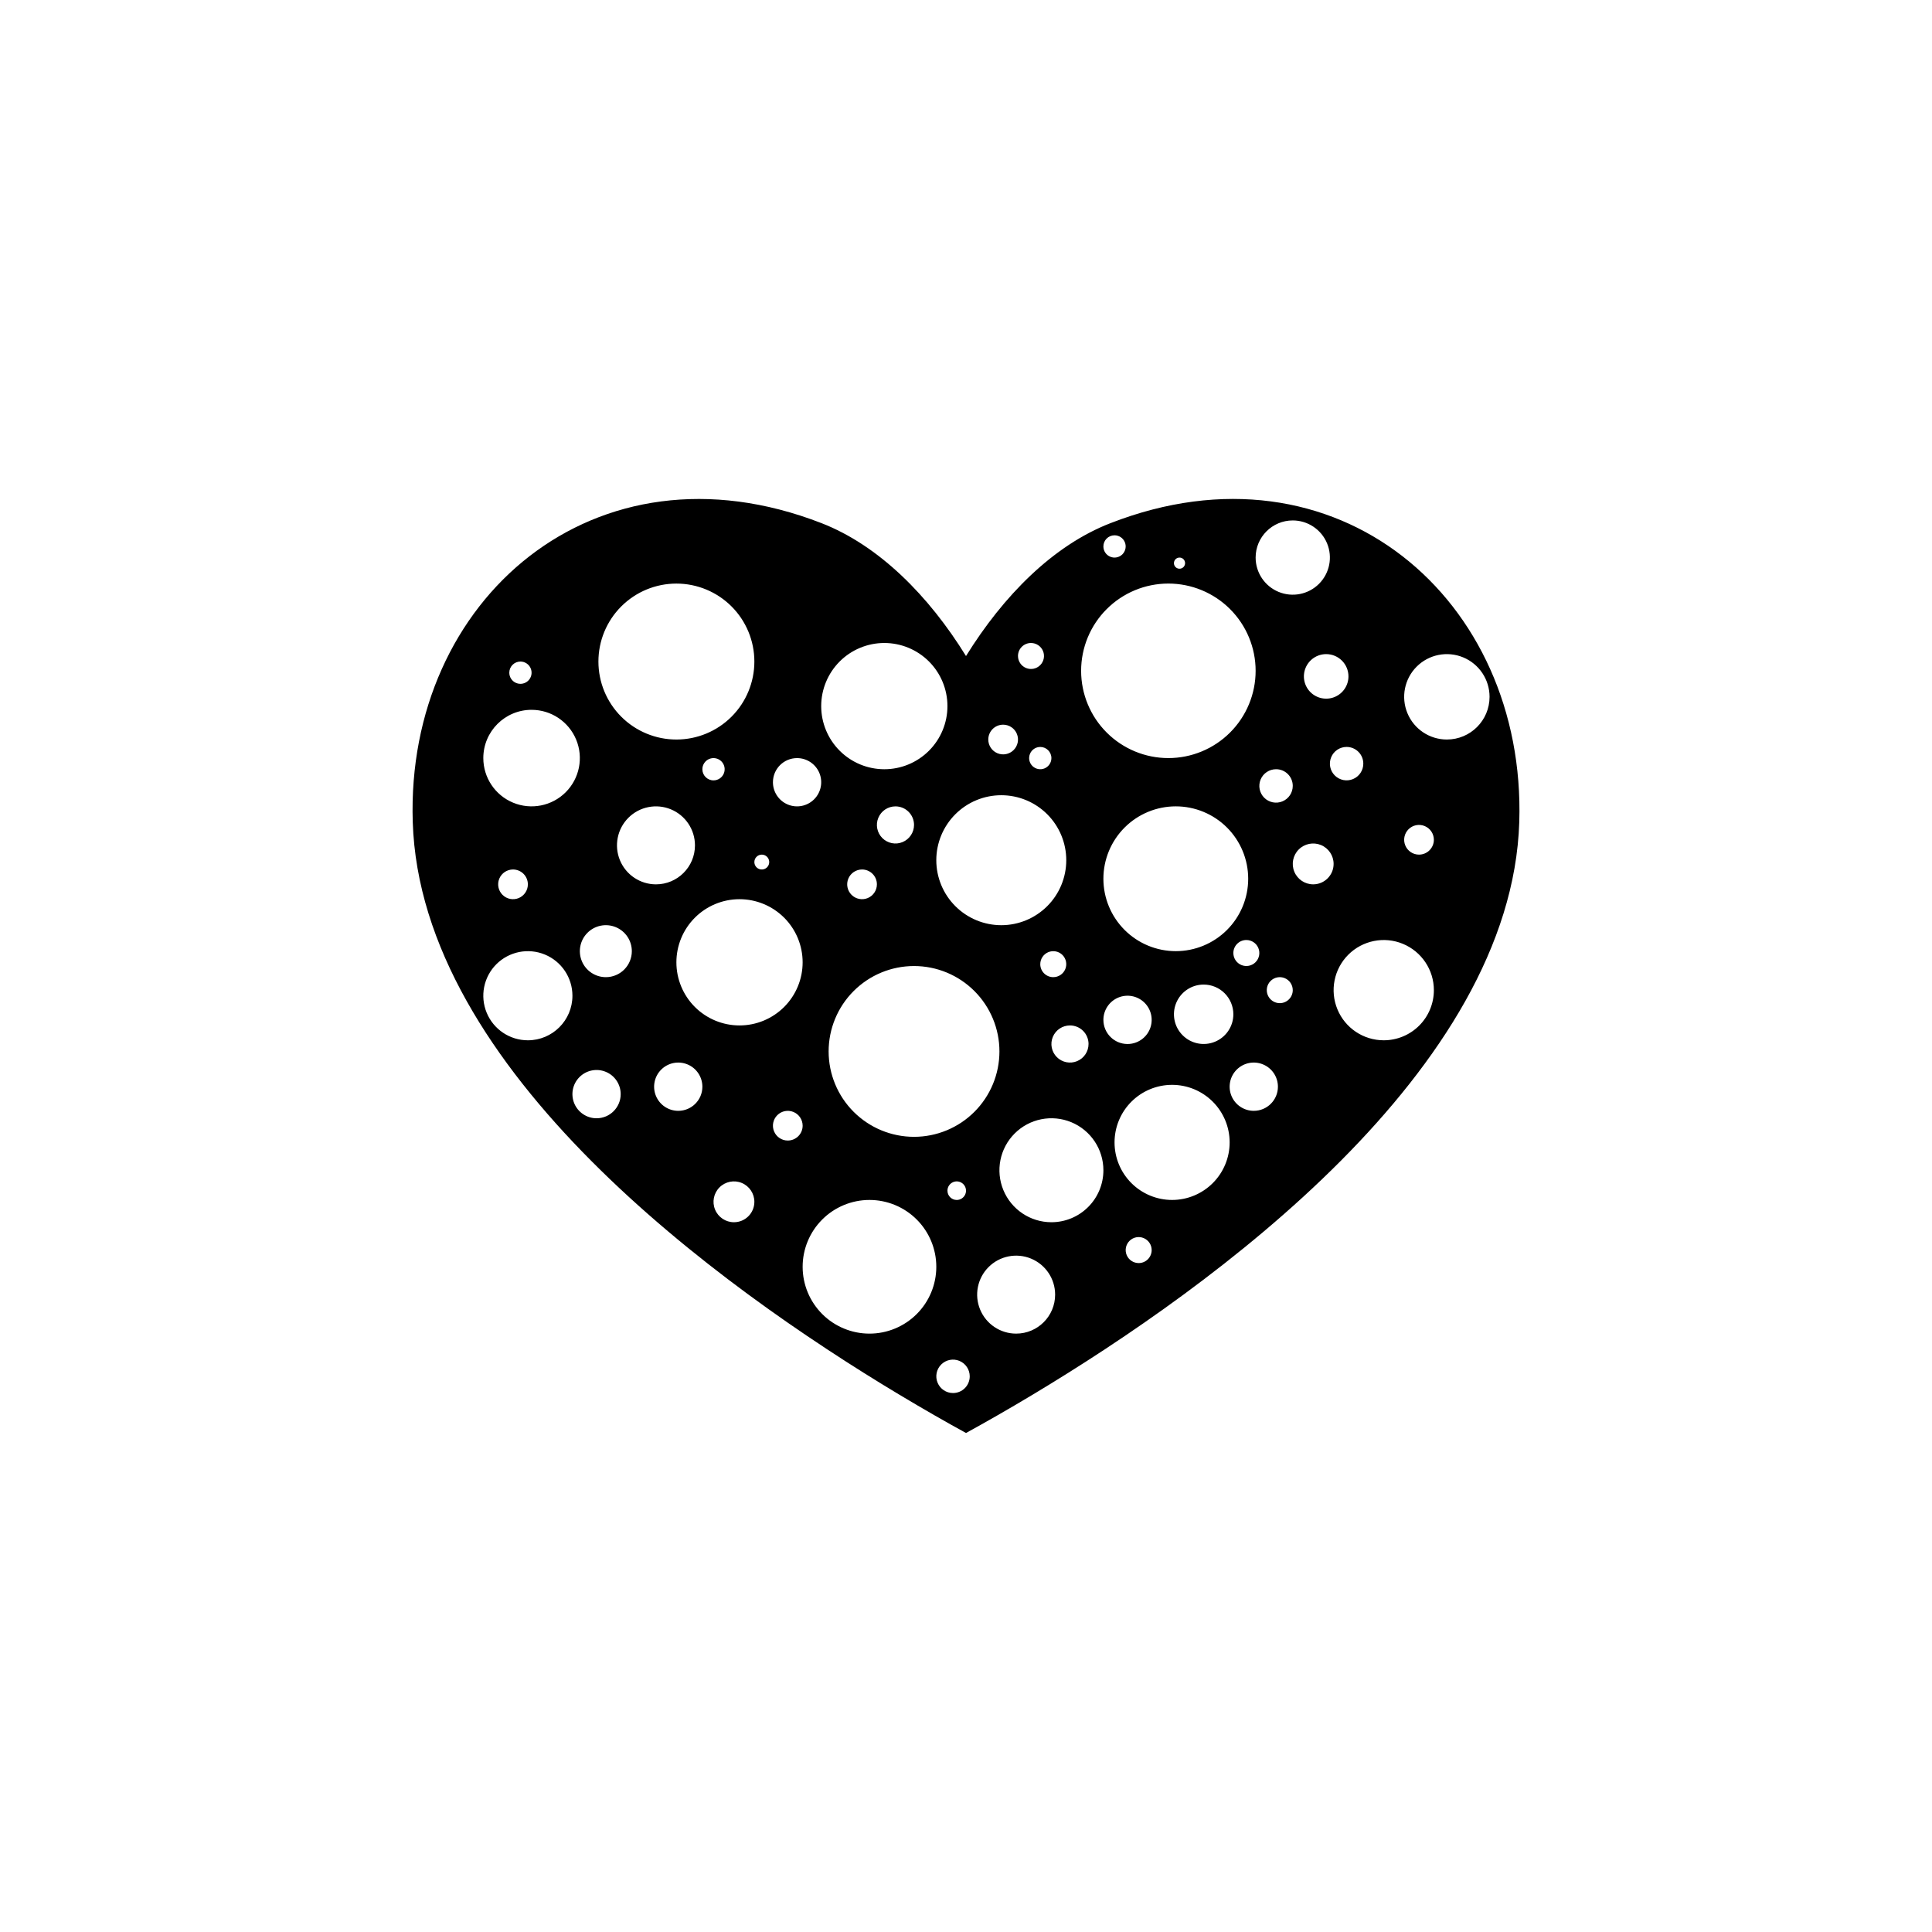 <?xml version="1.0" encoding="UTF-8"?>
<!-- The Best Svg Icon site in the world: iconSvg.co, Visit us! https://iconsvg.co -->
<svg fill="#000000" width="800px" height="800px" version="1.1" viewBox="144 144 512 512" xmlns="http://www.w3.org/2000/svg">
 <path d="m438.29 282.64c-15.242 5.902-28.406 19.277-38.289 35.219-9.84-15.941-23.047-29.285-38.289-35.219-60.023-23.332-110.21 20.262-108.33 79.184 2.055 65.84 81.121 123.08 128.84 151.71 6.633 3.984 12.652 7.41 17.781 10.223 5.125-2.812 11.148-6.238 17.781-10.223 47.715-28.637 126.78-85.875 128.84-151.71 1.84-58.922-48.344-102.54-108.33-79.184zm67 63.734c0 1.789-1.078 3.406-2.731 4.09-1.656 0.688-3.559 0.309-4.828-0.961-1.266-1.266-1.645-3.168-0.957-4.824 0.684-1.656 2.297-2.734 4.09-2.734 1.176 0 2.301 0.465 3.133 1.297 0.832 0.828 1.297 1.957 1.293 3.133zm-3.934-23.125c0 2.387-1.438 4.539-3.644 5.453-2.207 0.914-4.746 0.41-6.434-1.277-1.691-1.688-2.195-4.231-1.281-6.434 0.914-2.207 3.066-3.644 5.453-3.644 3.262 0 5.906 2.641 5.906 5.902zm-14.762-41.328c3.981 0 7.57 2.398 9.094 6.074 1.52 3.676 0.68 7.91-2.137 10.723-2.812 2.816-7.043 3.656-10.723 2.133-3.676-1.523-6.074-5.109-6.074-9.09 0-5.434 4.406-9.84 9.84-9.84zm0 70.355c0 1.793-1.078 3.406-2.734 4.094-1.652 0.684-3.559 0.305-4.824-0.961s-1.645-3.172-0.961-4.828c0.688-1.652 2.301-2.731 4.094-2.731 1.176-0.004 2.301 0.461 3.133 1.293s1.297 1.957 1.293 3.133zm-30.996 43.789c-5.09 0-9.969-2.023-13.566-5.621s-5.621-8.477-5.621-13.566 2.023-9.969 5.621-13.57c3.598-3.598 8.477-5.617 13.566-5.617s9.969 2.019 13.57 5.617c3.598 3.602 5.617 8.48 5.617 13.57s-2.019 9.969-5.617 13.566c-3.602 3.598-8.48 5.621-13.57 5.621zm15.254 16.727c0 3.184-1.918 6.055-4.859 7.273-2.941 1.219-6.328 0.547-8.578-1.707-2.254-2.25-2.926-5.637-1.707-8.578s4.086-4.859 7.273-4.859c2.086 0 4.09 0.828 5.566 2.305 1.473 1.477 2.305 3.481 2.305 5.566zm3.445-19.68h-0.004c1.395 0 2.652 0.84 3.184 2.129 0.531 1.285 0.238 2.766-0.746 3.75-0.984 0.988-2.469 1.281-3.754 0.75-1.285-0.535-2.125-1.789-2.125-3.184 0-1.902 1.539-3.445 3.441-3.445zm-17.711-101.35h-0.004c0.598 0 1.137 0.359 1.363 0.91 0.23 0.555 0.102 1.188-0.32 1.609s-1.055 0.551-1.605 0.32c-0.555-0.227-0.914-0.766-0.914-1.363 0-0.816 0.66-1.477 1.477-1.477zm-17.223-5.902c1.191 0 2.269 0.719 2.727 1.82 0.457 1.105 0.203 2.375-0.641 3.219s-2.113 1.098-3.215 0.641c-1.105-0.457-1.824-1.535-1.824-2.731 0-1.629 1.32-2.949 2.953-2.949zm14.27 12.793-0.004-0.004c6.133 0 12.016 2.438 16.352 6.773 4.34 4.336 6.773 10.219 6.773 16.352 0 6.133-2.434 12.016-6.773 16.352-4.336 4.336-10.219 6.773-16.352 6.773s-12.012-2.438-16.348-6.773c-4.34-4.336-6.773-10.219-6.773-16.352 0-6.133 2.434-12.016 6.773-16.352 4.336-4.336 10.215-6.773 16.348-6.773zm-21.16 122.02c0 1.988-1.195 3.781-3.035 4.543s-3.953 0.34-5.363-1.066c-1.406-1.406-1.828-3.523-1.066-5.359 0.762-1.84 2.559-3.039 4.547-3.039 1.305 0 2.555 0.52 3.481 1.441 0.922 0.922 1.438 2.176 1.438 3.481zm-12.793-21.156h0.004c0-1.395 0.84-2.648 2.125-3.184 1.285-0.531 2.769-0.238 3.754 0.746 0.984 0.984 1.277 2.469 0.746 3.754-0.535 1.289-1.789 2.125-3.184 2.125-1.902 0-3.441-1.539-3.441-3.441zm2.953-54.613c0 1.195-0.719 2.269-1.82 2.727-1.102 0.457-2.375 0.203-3.219-0.641s-1.094-2.113-0.637-3.215c0.453-1.105 1.531-1.824 2.727-1.824 1.629 0 2.949 1.324 2.949 2.953zm-5.41-30.504c1.395 0 2.648 0.84 3.184 2.125 0.531 1.289 0.238 2.769-0.75 3.754-0.984 0.984-2.465 1.281-3.75 0.746-1.289-0.531-2.129-1.789-2.129-3.18 0-1.902 1.543-3.445 3.445-3.445zm-7.379 21.648c1.59 0 3.027 0.957 3.637 2.43 0.609 1.469 0.27 3.164-0.855 4.289s-2.816 1.461-4.289 0.852c-1.469-0.609-2.43-2.043-2.43-3.637 0-2.172 1.762-3.934 3.938-3.934zm-0.492 18.695c4.566 0 8.945 1.812 12.176 5.043 3.231 3.231 5.043 7.609 5.043 12.176s-1.812 8.949-5.043 12.176c-3.231 3.231-7.609 5.047-12.176 5.047s-8.949-1.816-12.176-5.047c-3.231-3.227-5.047-7.609-5.047-12.176s1.816-8.945 5.047-12.176c3.227-3.231 7.609-5.043 12.176-5.043zm-30.996-40.344c4.434 0 8.691 1.762 11.828 4.898 3.137 3.137 4.898 7.394 4.898 11.828 0 4.438-1.762 8.691-4.898 11.828-3.137 3.137-7.394 4.902-11.828 4.902-4.438 0-8.691-1.766-11.828-4.902-3.137-3.137-4.902-7.391-4.902-11.828 0-4.434 1.766-8.691 4.902-11.828 3.137-3.137 7.391-4.898 11.828-4.898zm7.871 48.215c0 1.992-1.199 3.785-3.039 4.547-1.836 0.762-3.953 0.34-5.359-1.066s-1.828-3.523-1.066-5.363c0.762-1.836 2.555-3.035 4.543-3.035 1.305 0 2.559 0.516 3.481 1.441 0.922 0.922 1.441 2.172 1.441 3.477zm-9.84 15.742v0.004c0 1.59-0.961 3.027-2.43 3.637-1.473 0.609-3.164 0.27-4.289-0.855s-1.465-2.816-0.855-4.289c0.609-1.469 2.047-2.43 3.637-2.43 1.047 0 2.047 0.414 2.785 1.152 0.738 0.738 1.152 1.738 1.152 2.785zm-21.156-33.457v0.004c2.586 0 4.918 1.559 5.91 3.949 0.988 2.391 0.441 5.141-1.387 6.969-1.832 1.828-4.582 2.379-6.973 1.387-2.387-0.988-3.945-3.32-3.945-5.91 0-3.531 2.863-6.394 6.394-6.394zm-15.254 37.395c4.438 0 8.691 1.766 11.832 4.902 3.137 3.137 4.898 7.391 4.898 11.828 0 4.434-1.762 8.691-4.898 11.828-3.141 3.137-7.394 4.898-11.832 4.898-4.434 0-8.691-1.762-11.828-4.898s-4.898-7.394-4.898-11.828c0-4.438 1.762-8.691 4.898-11.828s7.394-4.902 11.828-4.902zm-22.141-3.938 0.004 0.004c-4.18 0-7.949-2.519-9.547-6.379-1.598-3.859-0.715-8.305 2.238-11.262 2.957-2.953 7.398-3.836 11.262-2.238 3.859 1.598 6.379 5.367 6.379 9.547 0 5.707-4.629 10.332-10.332 10.332zm12.301-30.5c0-1.195 0.723-2.273 1.824-2.731 1.102-0.453 2.371-0.203 3.215 0.641 0.848 0.844 1.098 2.113 0.641 3.219-0.457 1.102-1.531 1.82-2.727 1.82-1.629 0-2.953-1.32-2.953-2.949zm15.742 22.633 0.004-0.004c0.797 0 1.512 0.48 1.816 1.215 0.305 0.738 0.137 1.582-0.426 2.148-0.562 0.562-1.41 0.73-2.144 0.426s-1.215-1.023-1.215-1.82c0-1.086 0.883-1.969 1.969-1.969zm-22.633-71.832 0.004-0.004c5.481 0 10.738 2.18 14.613 6.055s6.051 9.129 6.051 14.609c0 5.481-2.176 10.738-6.051 14.613s-9.133 6.051-14.613 6.051c-5.481 0-10.734-2.176-14.613-6.051-3.875-3.875-6.051-9.133-6.051-14.613 0-5.481 2.176-10.734 6.051-14.609 3.879-3.875 9.133-6.055 14.613-6.055zm-41.328 20.664 0.004-0.004c1.195 0 2.269 0.723 2.727 1.824 0.457 1.102 0.207 2.371-0.641 3.219-0.844 0.844-2.113 1.094-3.215 0.637-1.105-0.457-1.824-1.531-1.824-2.727 0-1.629 1.324-2.953 2.953-2.953zm2.953 12.793 0.004-0.004c5.172 0 9.836 3.117 11.816 7.898 1.98 4.777 0.887 10.281-2.773 13.941-3.656 3.656-9.16 4.75-13.938 2.769-4.781-1.977-7.898-6.644-7.898-11.816 0-7.066 5.727-12.793 12.793-12.793zm-0.984 46.25 0.004-0.004c0 1.59-0.961 3.027-2.43 3.637-1.473 0.609-3.164 0.27-4.289-0.855s-1.465-2.816-0.855-4.289c0.609-1.469 2.047-2.43 3.637-2.43 1.043 0 2.047 0.414 2.785 1.152 0.738 0.738 1.152 1.738 1.152 2.785zm0 41.328 0.004-0.004c-4.777 0-9.082-2.879-10.91-7.289-1.828-4.414-0.816-9.492 2.559-12.871 3.379-3.375 8.457-4.387 12.871-2.559 4.41 1.828 7.289 6.133 7.289 10.91 0 6.519-5.289 11.809-11.809 11.809zm18.203 20.664 0.004-0.004c-2.586 0-4.918-1.559-5.91-3.949-0.988-2.391-0.441-5.141 1.387-6.969 1.832-1.832 4.582-2.379 6.973-1.387 2.391 0.988 3.945 3.32 3.945 5.906 0 3.535-2.863 6.398-6.394 6.398zm2.461-37.391 0.004-0.008c-2.785 0-5.297-1.676-6.363-4.25s-0.477-5.539 1.492-7.508 4.934-2.559 7.508-1.492c2.574 1.066 4.25 3.578 4.25 6.363 0 1.828-0.727 3.578-2.016 4.871-1.293 1.293-3.043 2.016-4.871 2.016zm19.188 35.426 0.004-0.008c-2.586 0-4.918-1.559-5.91-3.949-0.988-2.391-0.441-5.141 1.387-6.969 1.828-1.832 4.582-2.379 6.973-1.387 2.387 0.988 3.945 3.32 3.945 5.91 0 3.531-2.863 6.394-6.394 6.394zm14.762 29.52 0.004-0.008c-2.191 0-4.164-1.32-5-3.34-0.84-2.023-0.375-4.352 1.172-5.898s3.875-2.012 5.898-1.172c2.019 0.836 3.34 2.809 3.34 5 0 2.988-2.422 5.41-5.41 5.41zm14.27-21.656c-1.59 0-3.027-0.957-3.637-2.43-0.609-1.469-0.27-3.164 0.855-4.289s2.816-1.461 4.289-0.852c1.469 0.609 2.43 2.043 2.43 3.637 0 1.043-0.414 2.043-1.152 2.781s-1.742 1.152-2.785 1.152zm21.648 51.168c-4.695 0-9.203-1.867-12.523-5.188-3.32-3.32-5.188-7.828-5.188-12.523 0-4.699 1.867-9.203 5.188-12.523 3.32-3.324 7.828-5.188 12.523-5.188 4.699 0 9.203 1.863 12.523 5.188 3.324 3.32 5.188 7.824 5.188 12.523 0 4.695-1.863 9.203-5.188 12.523-3.32 3.32-7.824 5.188-12.523 5.188zm22.141 15.742v0.004c-1.793 0-3.406-1.082-4.09-2.734-0.688-1.656-0.309-3.559 0.957-4.824 1.27-1.27 3.172-1.648 4.828-0.961 1.652 0.684 2.734 2.301 2.734 4.09 0 1.176-0.465 2.305-1.297 3.133-0.828 0.832-1.957 1.297-3.133 1.297zm-1.477-53.625c0-0.996 0.602-1.891 1.52-2.273 0.918-0.379 1.977-0.172 2.68 0.535 0.703 0.703 0.914 1.762 0.535 2.68-0.383 0.918-1.277 1.52-2.273 1.52-1.359 0-2.461-1.102-2.461-2.461zm-8.855-14.27c-6.004 0-11.758-2.383-16.004-6.629-4.242-4.242-6.629-10-6.629-16.004 0-6 2.387-11.758 6.629-16 4.246-4.246 10-6.629 16.004-6.629s11.758 2.383 16.004 6.629c4.242 4.242 6.629 10 6.629 16 0 6.004-2.387 11.762-6.629 16.004-4.246 4.246-10 6.629-16.004 6.629zm27.059 52.152c-4.176 0-7.945-2.516-9.543-6.379-1.602-3.859-0.715-8.305 2.238-11.258 2.957-2.957 7.398-3.84 11.262-2.238 3.859 1.598 6.375 5.363 6.375 9.543 0 5.707-4.625 10.332-10.332 10.332zm9.348-29.52c-5.57 0-10.594-3.356-12.727-8.504-2.133-5.148-0.953-11.074 2.988-15.012 3.938-3.941 9.863-5.121 15.012-2.988 5.148 2.133 8.504 7.156 8.504 12.727 0 3.656-1.449 7.16-4.035 9.742-2.582 2.582-6.086 4.035-9.742 4.035zm13.777-53.629c0-2.586 1.559-4.918 3.949-5.91 2.391-0.988 5.141-0.441 6.969 1.387 1.832 1.832 2.379 4.582 1.387 6.973-0.988 2.391-3.32 3.949-5.91 3.949-3.531 0-6.394-2.863-6.394-6.398zm9.348 64.453c-1.391 0-2.648-0.84-3.18-2.125-0.535-1.289-0.238-2.769 0.746-3.754 0.984-0.984 2.465-1.281 3.754-0.746 1.285 0.531 2.125 1.789 2.125 3.18 0 0.914-0.363 1.789-1.008 2.438-0.648 0.645-1.523 1.008-2.438 1.008zm8.855-16.727c-4.043 0-7.922-1.609-10.785-4.469-2.859-2.859-4.465-6.738-4.465-10.785 0-4.043 1.605-7.926 4.465-10.785 2.863-2.859 6.742-4.465 10.785-4.465 4.047 0 7.926 1.605 10.785 4.465s4.469 6.742 4.469 10.785c0 4.047-1.609 7.926-4.469 10.785-2.859 2.859-6.738 4.469-10.785 4.469zm21.648-23.617c-2.586 0-4.918-1.559-5.91-3.949-0.988-2.391-0.441-5.141 1.387-6.969 1.832-1.832 4.582-2.379 6.973-1.387 2.391 0.988 3.949 3.32 3.949 5.91 0 3.531-2.863 6.394-6.398 6.394zm6.887-28.535h0.004c-1.395 0-2.652-0.84-3.184-2.129-0.531-1.285-0.238-2.766 0.746-3.75 0.984-0.988 2.469-1.281 3.754-0.75 1.285 0.535 2.125 1.789 2.125 3.184 0 0.914-0.363 1.789-1.008 2.434-0.645 0.648-1.523 1.012-2.434 1.012zm8.855-31.488h0.004c-2.191 0-4.164-1.32-5-3.344-0.84-2.019-0.375-4.348 1.172-5.894 1.547-1.551 3.875-2.012 5.898-1.176 2.023 0.84 3.34 2.812 3.34 5 0 2.988-2.422 5.414-5.41 5.414zm18.695 41.328h0.004c-5.375 0-10.219-3.238-12.273-8.203-2.055-4.961-0.918-10.676 2.879-14.477 3.801-3.797 9.516-4.934 14.477-2.879 4.965 2.059 8.203 6.902 8.203 12.273 0 3.523-1.398 6.906-3.891 9.395-2.492 2.492-5.871 3.891-9.395 3.891zm9.348-49.199 0.004-0.004c-1.594 0-3.027-0.957-3.637-2.43-0.609-1.469-0.273-3.16 0.855-4.289 1.125-1.125 2.816-1.461 4.289-0.852 1.469 0.609 2.43 2.043 2.43 3.637 0 1.043-0.418 2.043-1.156 2.781-0.734 0.738-1.738 1.152-2.781 1.152zm7.379-30.504 0.004-0.004c-4.574 0-8.703-2.754-10.453-6.984-1.75-4.227-0.785-9.094 2.453-12.332 3.234-3.234 8.102-4.203 12.332-2.453 4.227 1.754 6.984 5.879 6.984 10.457 0 6.246-5.066 11.312-11.316 11.312z"/>
</svg>